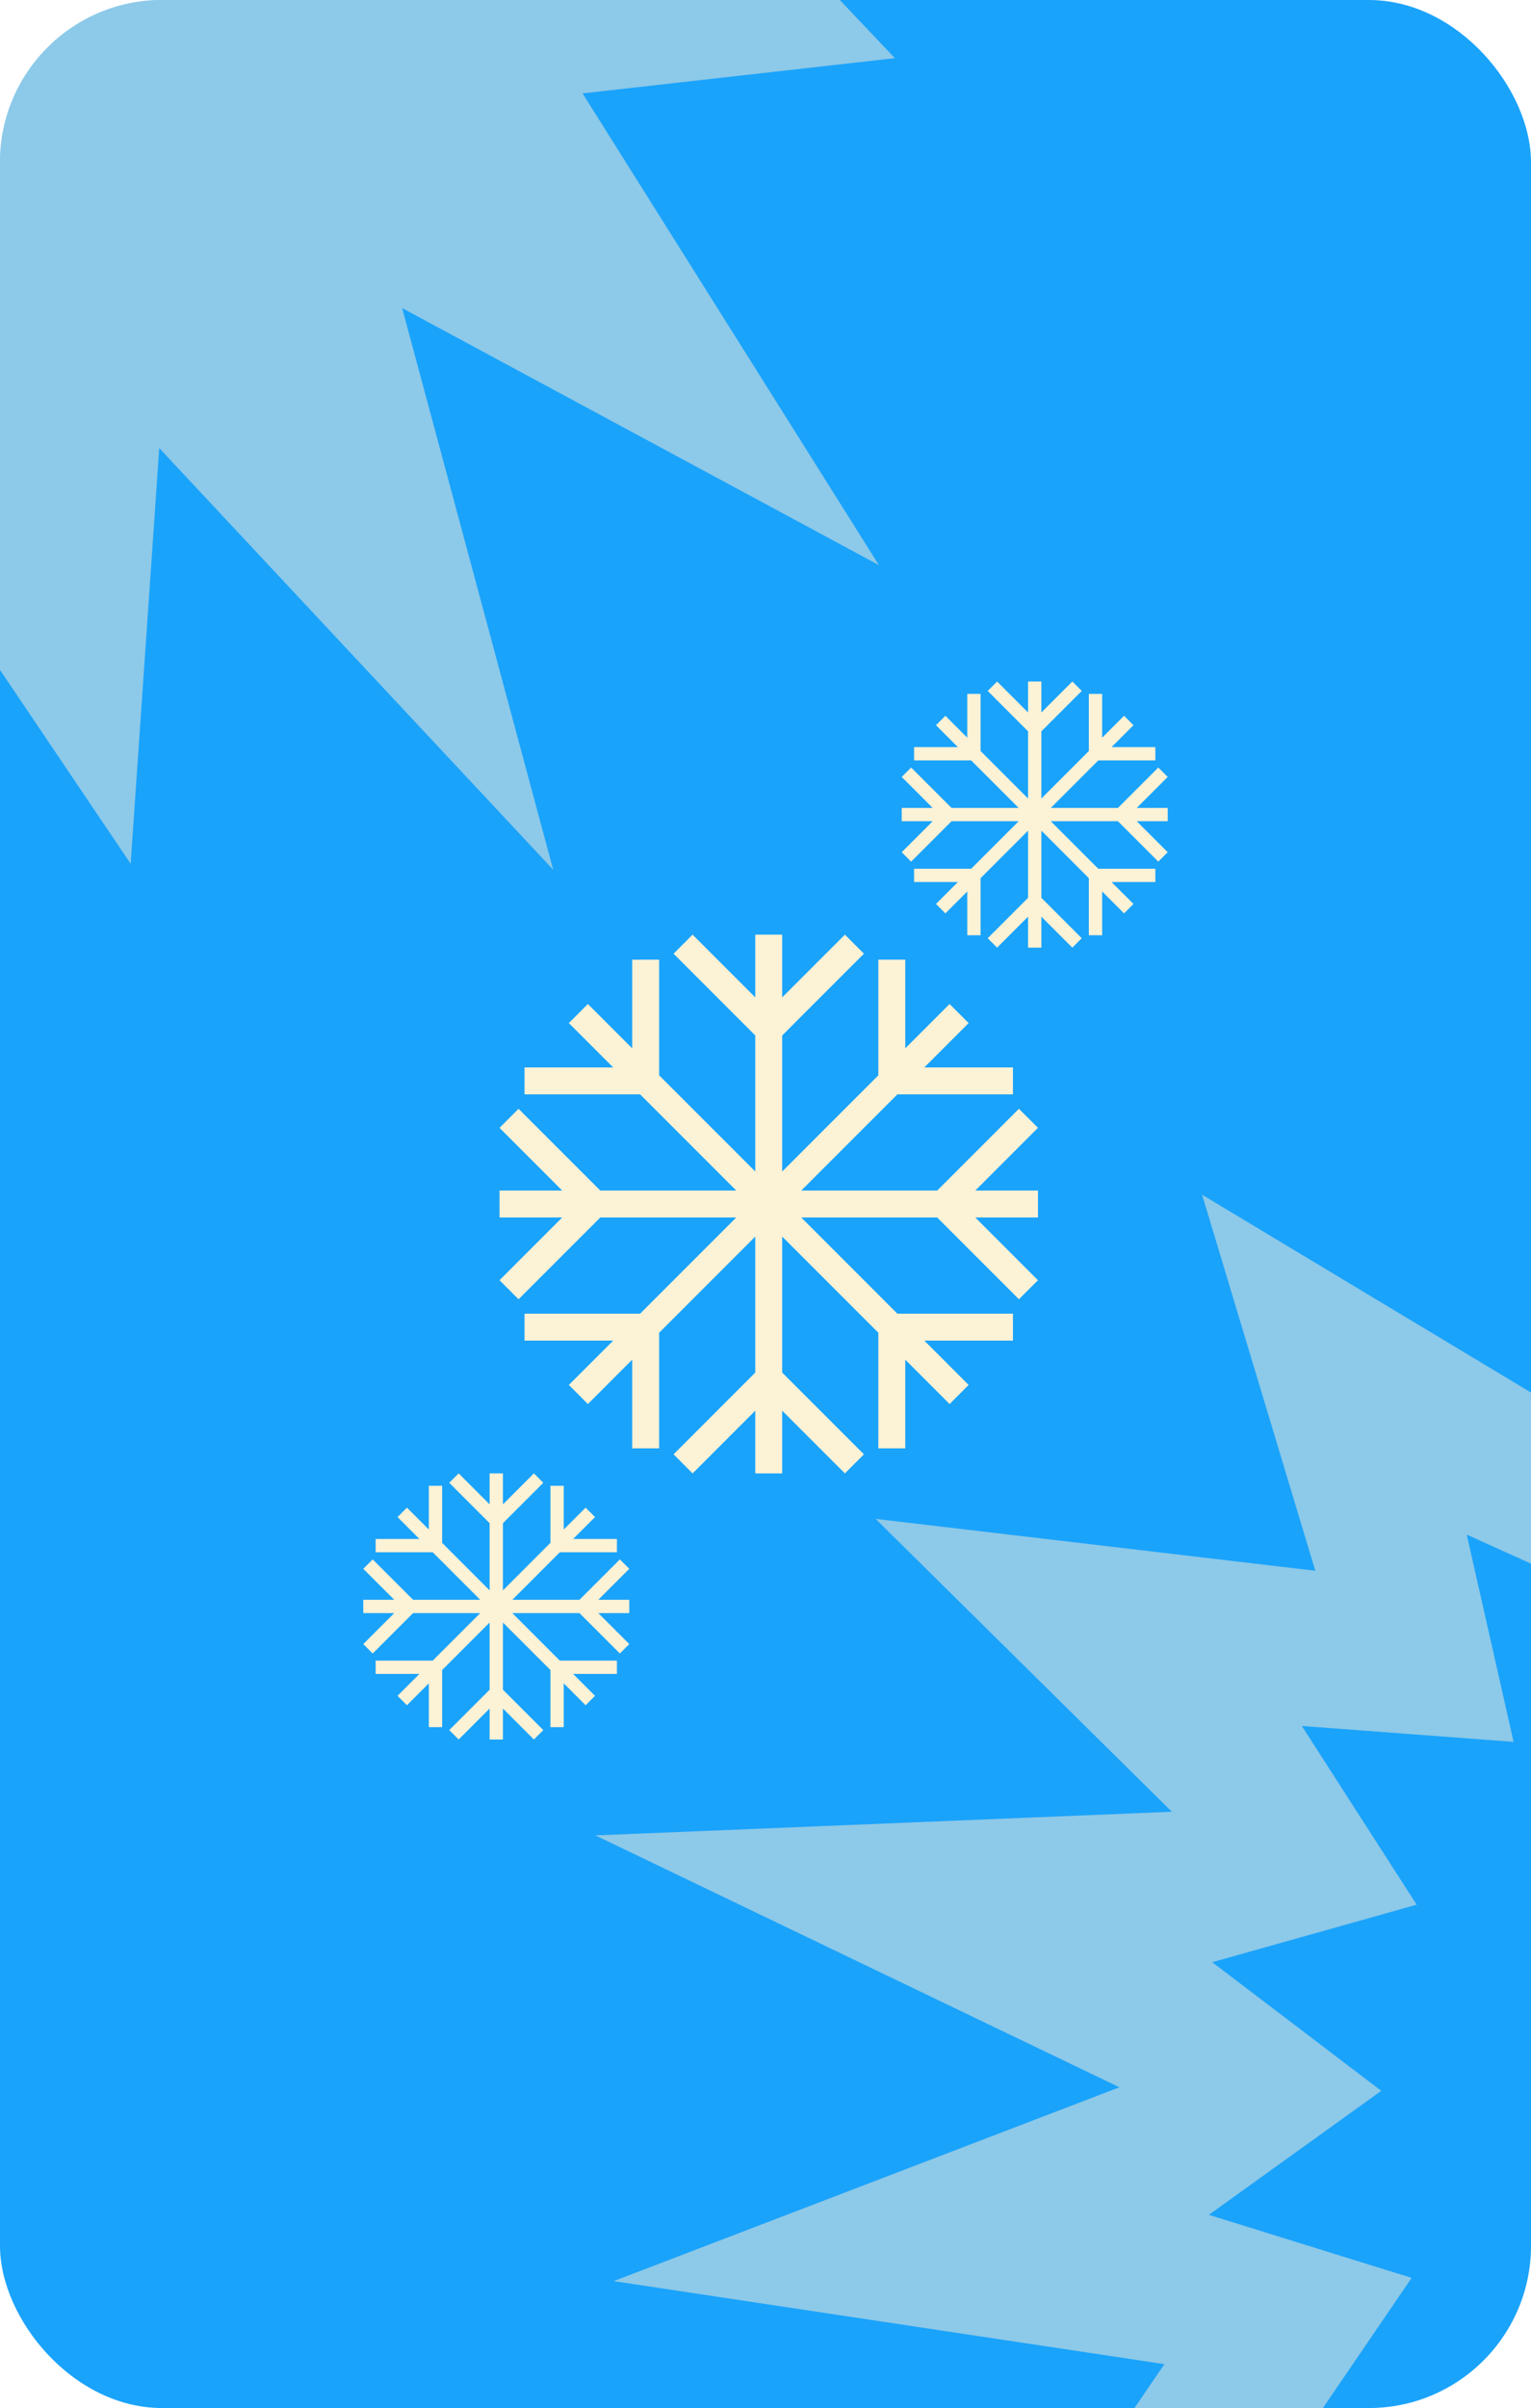 <?xml version="1.0" encoding="UTF-8"?> <svg xmlns="http://www.w3.org/2000/svg" width="236" height="371" viewBox="0 0 236 371" fill="none"><g filter="url(#filter0_n_393_204)"><g clip-path="url(#clip0_393_204)"><rect width="236" height="371" rx="25" fill="#1AA3FB"></rect><g clip-path="url(#clip1_393_204)"><path d="M160 173.761L157.063 170.828L144.467 183.424H123.51L138.328 168.605H139.544H156.144V164.456H142.478L149.313 157.621L146.376 154.687L139.544 161.519V147.856H135.395V165.672L120.573 180.49V159.533L133.172 146.933L130.239 144L120.573 153.662V144H116.424V153.662L106.761 144L103.828 146.933L115.565 158.674L116.424 159.533V180.49L101.605 165.672V147.856H97.456V161.519L90.621 154.687L87.687 157.621L94.519 164.456H80.856V168.605H97.456H98.671L113.49 183.424H92.533L79.933 170.828L77 173.761L86.662 183.424H77V187.573H86.662L77 197.239L79.933 200.172L91.674 188.435L92.533 187.573H113.49L98.671 202.395H80.856V206.544H94.519L87.687 213.376L90.621 216.313L97.456 209.478V223.144H101.605V206.544V205.328L116.424 190.51V211.467L115.565 212.326L103.828 224.063L106.761 227L116.424 217.338V227H120.573V217.338L130.239 227L133.172 224.063L120.573 211.467V190.51L135.395 205.328V206.544V223.144H139.544V209.478L146.376 216.313L149.313 213.376L142.478 206.544H156.144V202.395H138.328L123.51 187.573H144.467L145.326 188.435L157.063 200.172L160 197.239L150.338 187.573H160V183.424H150.338L160 173.761Z" fill="#FCF2D6"></path></g><g clip-path="url(#clip2_393_204)"><path d="M180 119.701L178.549 118.252L172.327 124.474H161.975L169.295 117.154H169.895H178.095V115.105H171.344L174.721 111.728L173.27 110.279L169.895 113.654V106.905H167.846V115.705L160.524 123.025V112.673L166.748 106.449L165.299 105L160.524 109.773V105H158.474V109.773L153.701 105L152.252 106.449L158.05 112.249L158.474 112.673V123.025L151.154 115.705V106.905H149.105V113.654L145.728 110.279L144.279 111.728L147.654 115.105H140.905V117.154H149.105H149.705L157.025 124.474H146.673L140.449 118.252L139 119.701L143.773 124.474H139V126.524H143.773L139 131.299L140.449 132.748L146.249 126.95L146.673 126.524H157.025L149.705 133.846H140.905V135.895H147.654L144.279 139.27L145.728 140.721L149.105 137.344V144.095H151.154V135.895V135.295L158.474 127.975V138.327L158.05 138.751L152.252 144.549L153.701 146L158.474 141.227V146H160.524V141.227L165.299 146L166.748 144.549L160.524 138.327V127.975L167.846 135.295V135.895V144.095H169.895V137.344L173.27 140.721L174.721 139.27L171.344 135.895H178.095V133.846H169.295L161.975 126.524H172.327L172.751 126.95L178.549 132.748L180 131.299L175.227 126.524H180V124.474H175.227L180 119.701Z" fill="#FCF2D6"></path></g><g clip-path="url(#clip3_393_204)"><path d="M97 241.701L95.549 240.252L89.327 246.474H78.975L86.295 239.154H86.895H95.095V237.105H88.344L91.721 233.728L90.27 232.279L86.895 235.654V228.905H84.846V237.705L77.524 245.025V234.673L83.748 228.449L82.299 227L77.524 231.773V227H75.474V231.773L70.701 227L69.252 228.449L75.05 234.249L75.474 234.673V245.025L68.154 237.705V228.905H66.105V235.654L62.728 232.279L61.279 233.728L64.654 237.105H57.905V239.154H66.105H66.705L74.025 246.474H63.673L57.449 240.252L56 241.701L60.773 246.474H56V248.524H60.773L56 253.299L57.449 254.748L63.248 248.95L63.673 248.524H74.025L66.705 255.846H57.905V257.895H64.654L61.279 261.27L62.728 262.721L66.105 259.344V266.095H68.154V257.895V257.295L75.474 249.975V260.327L75.05 260.751L69.252 266.549L70.701 268L75.474 263.227V268H77.524V263.227L82.299 268L83.748 266.549L77.524 260.327V249.975L84.846 257.295V257.895V266.095H86.895V259.344L90.27 262.721L91.721 261.27L88.344 257.895H95.095V255.846H86.295L78.975 248.524H89.327L89.751 248.95L95.549 254.748L97 253.299L92.227 248.524H97V246.474H92.227L97 241.701Z" fill="#FCF2D6"></path></g><path d="M320.236 201.032L355.82 168.15L360.639 216.361L405.323 197.631L393.364 244.583L441.759 242.265L414.462 282.295L460.731 296.669L421.39 324.948L459.951 354.282L413.311 367.4L439.514 408.152L391.2 404.527L401.886 451.785L357.724 431.854L351.602 479.916L316.921 446.083L294.73 489.152L273.712 445.498L238.129 478.381L233.309 430.171L188.624 448.9L200.585 401.949L152.19 404.265L179.486 364.237L94.601 351.445L172.559 321.582L91.785 282.774L180.638 279.131L134.976 234.01L202.749 242.003L185.3 184.068L236.225 214.677L242.346 166.614L277.027 200.448L299.218 157.378L320.236 201.032ZM283.498 240.289L260.268 217.627L260.066 217.431L260.032 217.709L255.931 249.902L226.096 236.436L233.314 268.364L200.953 265.936L200.673 265.914L218.376 293.448L187.136 302.234L186.865 302.31L212.919 322.128L186.567 341.07L186.338 341.233L186.607 341.317L217.598 350.945L199.314 377.758L199.156 377.988L199.437 377.976L231.853 376.425L223.842 407.873L223.772 408.145L224.032 408.036L253.962 395.491L257.19 427.783L257.217 428.063L257.424 427.872L281.259 405.847L295.337 435.087L295.457 435.339L295.587 435.09L310.451 406.241L333.681 428.903L333.881 429.098L338.017 396.628L367.597 409.978L367.852 410.093L367.791 409.821L360.634 378.167L393.275 380.615L393.124 380.379L375.572 353.082L406.813 344.296L407.082 344.219L381.03 324.403L407.382 305.461L407.609 305.297L376.349 295.585L394.791 268.541L362.095 270.107L370.107 238.657L370.176 238.385L369.917 238.494L339.987 251.039L336.731 218.468L336.525 218.659L312.69 240.684L298.49 211.19L283.498 240.289Z" fill="#FFF1D7" fill-opacity="0.5"></path><path d="M-125.714 14.184L-173.849 8.666L-140.454 -26.437L-183.8 -48.085L-140.413 -69.651L-173.742 -104.817L-125.595 -110.243L-144.886 -154.688L-97.788 -143.32L-100.713 -191.682L-60.343 -164.891L-46.551 -211.336L-17.78 -172.354L11.066 -211.283L24.77 -164.81L65.189 -191.525L62.172 -143.168L109.292 -154.447L89.918 -110.038L138.053 -104.522L104.659 -69.418L148.005 -47.77L104.618 -26.205L137.945 8.962L89.8 14.388L135.482 87.067L61.992 47.465L85.274 134L24.547 69.036L20.139 133.078L-18.016 76.499L-50.542 127.519L-60.565 68.954L-100.986 95.669L-97.969 47.313L-145.087 58.592L-125.714 14.184ZM-71.994 16.417L-74.015 48.808L-74.032 49.088L-73.799 48.933L-46.724 31.039L-37.466 62.436L-17.978 36.136L-9 47.313L-32.5 47.313L-14 16.417L-18.016 -39.376L5.109 -62.604L10.779 -69.651L20.139 -90.028L41.527 -33.409L34.609 -39.376L54.943 -21.836L87.112 -9.461L87.391 -9.491L87.198 -9.696L64.875 -33.252L93.935 -47.697L94.187 -47.821L93.936 -47.947L64.902 -62.447L87.27 -85.96L87.464 -86.162L87.185 -86.195L54.943 -89.891L67.92 -119.636L68.032 -119.892L67.759 -119.828L36.198 -112.273L38.218 -144.663L38.236 -144.942L10.928 -126.894L1.749 -158.022L1.67 -158.29L1.503 -158.066L-17.818 -131.991L-37.256 -158.327L-37.337 -158.059L-46.575 -126.948L-73.615 -144.894L-73.848 -145.048L-71.871 -112.376L-103.419 -119.99L-103.691 -120.055L-90.659 -90.028L-123.186 -86.362L-100.67 -62.604L-129.732 -48.158L-129.983 -48.033L-129.732 -47.908L-100.698 -33.409L-123.26 -9.692L-122.98 -9.66L-90.739 -5.965L-103.828 24.038L-71.994 16.417Z" fill="#FFF1D7" fill-opacity="0.5"></path></g></g><defs><filter id="filter0_n_393_204" x="0" y="0" width="236" height="371" filterUnits="userSpaceOnUse" color-interpolation-filters="sRGB"><feFlood flood-opacity="0" result="BackgroundImageFix"></feFlood><feBlend mode="normal" in="SourceGraphic" in2="BackgroundImageFix" result="shape"></feBlend><feTurbulence type="fractalNoise" baseFrequency="1 1" stitchTiles="stitch" numOctaves="3" result="noise" seed="9524"></feTurbulence><feColorMatrix in="noise" type="luminanceToAlpha" result="alphaNoise"></feColorMatrix><feComponentTransfer in="alphaNoise" result="coloredNoise1"><feFuncA type="discrete"></feFuncA></feComponentTransfer><feComposite operator="in" in2="shape" in="coloredNoise1" result="noise1Clipped"></feComposite><feFlood flood-color="rgba(255, 255, 255, 0.2)" result="color1Flood"></feFlood><feComposite operator="in" in2="noise1Clipped" in="color1Flood" result="color1"></feComposite><feMerge result="effect1_noise_393_204"><feMergeNode in="shape"></feMergeNode><feMergeNode in="color1"></feMergeNode></feMerge></filter><clipPath id="clip0_393_204"><rect width="236" height="371" rx="25" fill="white"></rect></clipPath><clipPath id="clip1_393_204"><rect width="83" height="83" fill="white" transform="translate(77 144)"></rect></clipPath><clipPath id="clip2_393_204"><rect width="41" height="41" fill="white" transform="translate(139 105)"></rect></clipPath><clipPath id="clip3_393_204"><rect width="41" height="41" fill="white" transform="translate(56 227)"></rect></clipPath></defs></svg> 